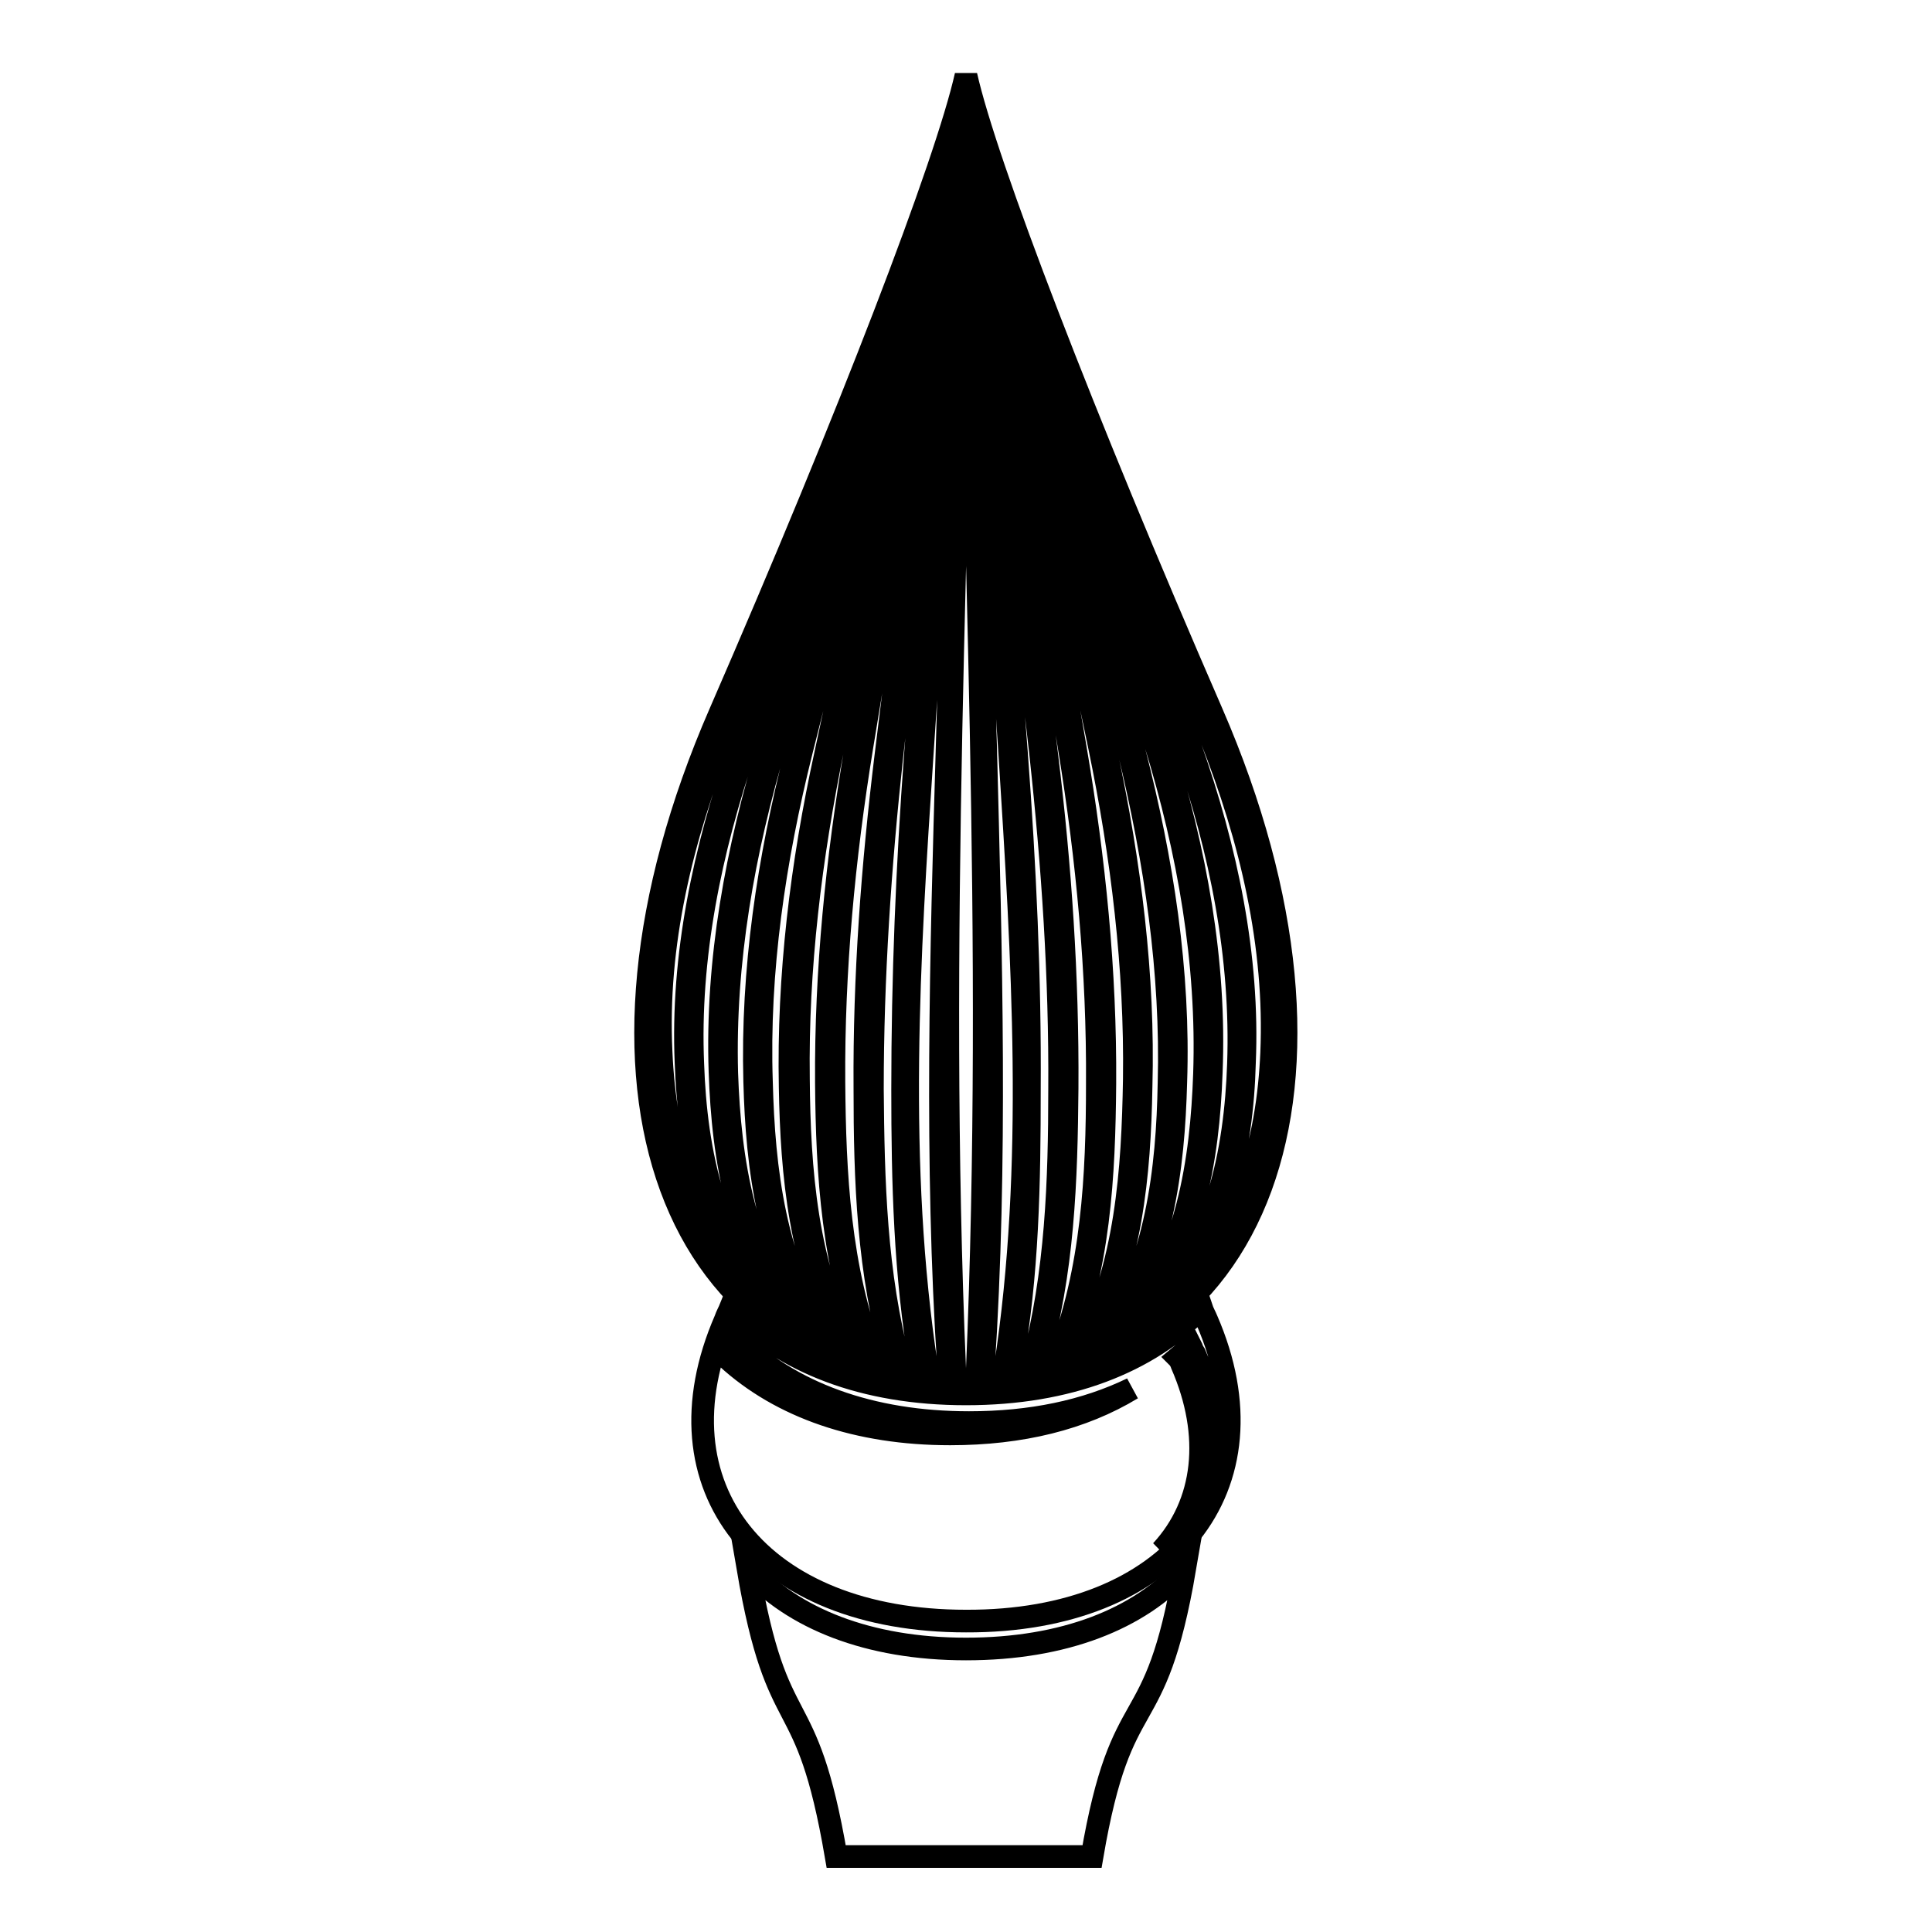 <?xml version="1.0" encoding="utf-8"?>
<!-- Svg Vector Icons : http://www.onlinewebfonts.com/icon -->
<!DOCTYPE svg PUBLIC "-//W3C//DTD SVG 1.1//EN" "http://www.w3.org/Graphics/SVG/1.1/DTD/svg11.dtd">
<svg version="1.1" xmlns="http://www.w3.org/2000/svg" xmlns:xlink="http://www.w3.org/1999/xlink" x="0px" y="0px" viewBox="0 0 256 256" enable-background="new 0 0 256 256" xml:space="preserve">
<g><g><path stroke-width="3" fill-opacity="0" stroke="#000000"  d="M159.9,174.9c-0.2-0.5-0.5-1-0.7-1.6c-7.1,7.2-17.6,11.4-31.2,11.4c-13.6,0-24.1-4.2-31.2-11.4c-0.2,0.5-0.5,1-0.7,1.6c-9.6,22.1,4.6,39.9,31.9,39.9C155.2,214.9,169.5,197,159.9,174.9z M125.9,190c-12.2,0-22.4-3.5-29.6-10.1l0-0.1c0.2-0.4,0.3-0.8,0.5-1.3c0.1-0.3,0.3-0.6,0.4-1l0.1-0.2c7.4,7.3,18.1,11.2,31.1,11.2c8.2,0,15.4-1.5,21.6-4.5C143.4,188,135.3,190,125.9,190z M156.6,180.8c-0.1-0.3-0.2-0.5-0.4-0.8l-0.1-0.1c0.6-0.5,1.2-1,1.7-1.5l0.1,0.2c0.1,0.3,0.2,0.5,0.4,0.8c4.5,10.3,2.8,19.8-4.4,26.1C159.7,199.2,160.7,190.2,156.6,180.8z"/><path stroke-width="3" fill-opacity="0" stroke="#000000"  d="M128,218.5c-13,0-23-4.1-28.9-10.7c4,23.4,7.7,14.8,11.7,38.2c11.3,0,22.6,0,33.9,0c4-23.4,8.3-14.8,12.3-38.2C151,214.5,141,218.5,128,218.5z"/><path stroke-width="3" fill-opacity="0" stroke="#000000"  d="M160.6,94.5C143.4,55,130.6,21.6,128,10c-2.6,11.6-15.4,45-32.6,84.5c-21.4,49.1-6.8,88.8,32.6,88.8S181.9,143.6,160.6,94.5z M101,172.5c-10.7-9-13.9-21.7-14.4-33.3c-0.7-14.1,2.8-28.2,8.3-41.7c10.8-26.3,23-52.4,31.3-79.2c0-0.1,0-0.1,0.1-0.2c-8.1,26.9-20.1,53-30.6,79.4c-5.4,13.6-8.8,27.7-8.1,41.9c0.5,11.5,3.6,24.3,14,33.4C101.3,172.7,101.2,172.6,101,172.5z M103.4,174.4c-9.5-9.5-12.1-22.2-12.5-33.6c-0.6-14.1,2.4-28.2,7.2-41.9c9.6-27.1,20.8-53.9,28.3-81.4c0-0.1,0-0.1,0-0.2c-7.3,27.5-18.3,54.5-27.6,81.7c-4.7,13.7-7.6,27.9-7,42c0.4,11.5,2.8,24.2,12.1,33.8C103.8,174.6,103.7,174.5,103.4,174.4z M106.1,176c-8.4-10-10.3-22.5-10.7-34c-0.5-14.7,2.2-29.4,6.6-43.7c8.5-27.2,18.1-54.3,24.7-81.8c0-0.1,0-0.1,0-0.2c-6.4,27.6-15.7,54.8-23.9,82.1c-4.3,14.4-6.9,29.1-6.5,43.8c0.4,11.4,2.2,24,10.3,34.1C106.4,176.3,106.3,176.2,106.1,176z M108.9,177.5c-7.1-10.4-8.6-22.8-8.9-34.2c-0.4-14.7,1.8-29.4,5.5-43.8c7.2-27.9,15.7-55.7,21.4-83.8c0-0.1,0-0.1,0-0.2c-5.5,28.2-13.7,56-20.7,84c-3.6,14.4-5.8,29.2-5.3,43.9c0.3,11.5,1.7,23.8,8.5,34.3C109.3,177.7,109.2,177.6,108.9,177.5z M111.9,178.8c-5.9-10.9-7-23.2-7.2-34.7c-0.3-14.8,1.5-29.6,4.7-44.2c6-28.3,13.1-56.4,17.8-84.8c0-0.1,0-0.1,0-0.2C122.8,43,116.2,71,110.4,99c-3,14.6-4.8,29.3-4.6,44c0.1,11.9,1,24.7,6.9,36C112.3,178.9,112.2,178.9,111.9,178.8z M115.1,179.8c-4.8-11.6-5.5-24.3-5.6-36.3c-0.1-14.8,1.4-29.7,3.9-44.4c4.8-28.3,10.2-56.5,14-84.9c0-0.1,0-0.1,0-0.2c-3.5,28.4-8.6,56.7-13.2,85c-2.4,14.7-3.8,29.6-3.7,44.4c0.1,12.1,0.7,24.7,5.2,36.4C115.5,179.9,115.4,179.9,115.1,179.8z M118.5,180.6c-3.5-11.9-3.9-24.3-3.9-36.4c-0.1-14.8,1-29.5,2.8-44.2c3.5-28.8,7.5-57.6,10.3-86.5c0-0.1,0-0.1,0-0.1c-2.6,28.9-6.3,57.7-9.5,86.6c-1.6,14.7-2.6,29.5-2.6,44.3c0.1,12.1,0.4,24.5,3.6,36.4C118.9,180.7,118.8,180.6,118.5,180.6z M122,181.1c-2.1-12.1-2.4-24.5-2.4-36.7c0-14.8,0.6-29.7,1.7-44.5c2.2-29,4.7-58,6.5-87.1c0,0,0-0.1,0-0.1c-1.5,29.1-3.7,58.1-5.6,87.2c-1.8,26.9-3.5,54.5,0.6,81.3C122.5,181.2,122.3,181.1,122,181.1z M126.5,181.4c-0.3,0-0.5,0-0.8,0c-1.8-27.5-1-55.1-0.2-82.5c0.8-28.9,1.8-57.8,2.5-86.7c0,0,0-0.1,0-0.1C127.1,68.5,124.1,125,126.5,181.4z M130.3,181.4c-0.3,0-0.5,0-0.8,0c2.4-56.4-0.6-112.9-1.4-169.3c0,0,0,0.1,0,0.1c0.7,28.9,1.6,57.8,2.5,86.7C131.3,126.4,132.1,154,130.3,181.4z M134,181.1c-0.3,0-0.5,0-0.8,0.1c4.1-26.8,2.3-54.4,0.6-81.3c-1.9-29.1-4.1-58.1-5.6-87.2c0,0,0,0.1,0,0.1c1.8,29,4.3,58,6.5,87.1c1.1,14.8,1.8,29.7,1.7,44.5C136.4,156.6,136.2,169,134,181.1z M136.8,180.7c3.2-11.9,3.6-24.3,3.6-36.4c0.1-14.8-0.9-29.6-2.5-44.3c-3.2-28.9-6.9-57.7-9.5-86.6c0,0,0,0.1,0,0.1c2.8,28.8,6.8,57.6,10.3,86.5c1.8,14.7,2.8,29.5,2.7,44.2c-0.1,12.1-0.5,24.5-4,36.4C137.2,180.6,137.1,180.7,136.8,180.7z M140.2,180c4.6-11.7,5.2-24.3,5.2-36.4c0.1-14.8-1.3-29.7-3.7-44.4c-4.5-28.3-9.6-56.6-13.2-85.1c0,0.1,0,0.1,0,0.2c3.8,28.4,9.2,56.6,14,84.9c2.5,14.7,4,29.5,3.9,44.4c-0.1,12.1-0.7,24.7-5.6,36.3C140.6,179.9,140.5,179.9,140.2,180z M143.4,179c5.9-11.3,6.7-24,6.9-36c0.2-14.7-1.6-29.5-4.6-44c-5.8-28-12.4-56-16.9-84.2c0,0.1,0,0.1,0,0.2c4.8,28.4,11.8,56.5,17.8,84.8c3.1,14.6,5,29.4,4.6,44.2c-0.2,11.6-1.3,23.9-7.2,34.7C143.8,178.9,143.7,178.9,143.4,179z M146.4,177.8c6.9-10.5,8.3-22.9,8.5-34.3c0.4-14.7-1.8-29.4-5.3-43.9c-7-28-15.1-55.8-20.7-84c0,0.1,0,0.1,0,0.2c5.7,28.1,14.2,55.9,21.4,83.8c3.7,14.4,6,29.1,5.5,43.8c-0.3,11.4-1.8,23.8-8.9,34.2C146.8,177.6,146.7,177.7,146.4,177.8z M149.3,176.4c8.1-10.1,9.9-22.7,10.3-34.1c0.5-14.7-2.1-29.5-6.5-43.8c-8.2-27.3-17.6-54.5-23.9-82.1c0,0.1,0,0.1,0,0.2c6.6,27.5,16.2,54.6,24.7,81.8c4.5,14.3,7.2,29,6.6,43.7c-0.4,11.4-2.4,24-10.7,34C149.7,176.2,149.6,176.3,149.3,176.4z M152.6,174.4c-0.2,0.2-0.3,0.2-0.6,0.4c9.3-9.6,11.7-22.3,12.1-33.8c0.5-14.1-2.3-28.3-7.1-42c-9.3-27.2-20.3-54.1-27.6-81.7c0,0.1,0,0.1,0,0.2c7.5,27.5,18.8,54.3,28.3,81.4c4.8,13.6,7.8,27.8,7.2,41.9C164.6,152.2,162.1,164.8,152.6,174.4z M155,172.5c-0.2,0.2-0.3,0.3-0.5,0.4c10.4-9.2,13.5-21.9,14-33.4c0.6-14.1-2.7-28.3-8.1-41.9c-10.5-26.4-22.5-52.6-30.6-79.5c0,0.1,0,0.1,0,0.2c8.3,26.8,20.6,52.8,31.3,79.1c5.5,13.5,9,27.6,8.3,41.7C168.9,150.7,165.7,163.4,155,172.5z"/></g></g>
</svg>